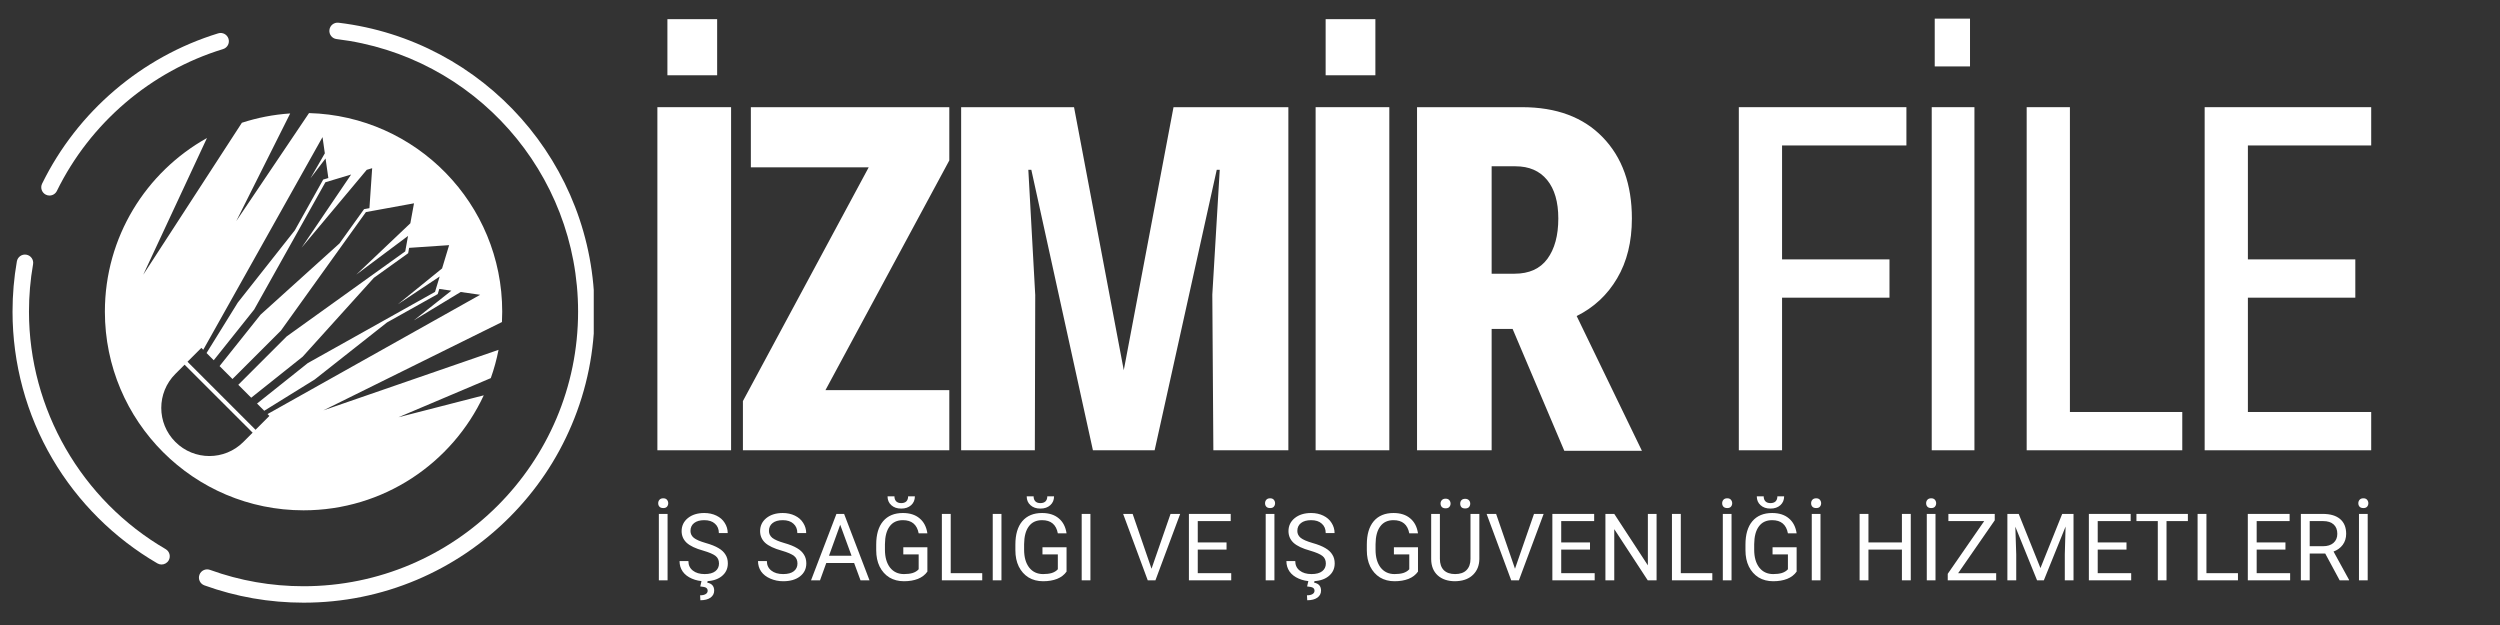 <svg xmlns="http://www.w3.org/2000/svg" xmlns:xlink="http://www.w3.org/1999/xlink" width="400" zoomAndPan="magnify" viewBox="0 0 300 75" height="100" preserveAspectRatio="xMidYMid meet" version="1.0"><rect x="0" y="0" width="300" height="75" fill="#333333" stroke="none"/><defs><g/><clipPath id="a3b8233644"><path d="M 23 2.66 L 71.25 2.66 L 71.25 72.41 L 23 72.41 Z M 23 2.66 " clip-rule="nonzero"/></clipPath><clipPath id="b646d2a5d7"><path d="M 1.5 30 L 21 30 L 21 68 L 1.5 68 Z M 1.5 30 " clip-rule="nonzero"/></clipPath></defs><g fill="#ffffff" fill-opacity="1"><g transform="translate(76.027, 54.033)"><g><path d="M 4.062 -45 L 4.062 -51.734 L 10.031 -51.734 L 10.031 -45 Z M 2.859 0 L 2.859 -41.172 L 11.703 -41.172 L 11.703 0 Z M 2.859 0 "/></g></g></g><g fill="#ffffff" fill-opacity="1"><g transform="translate(88.197, 54.033)"><g><path d="M 25.719 -41.172 L 25.719 -34.781 L 10.859 -7.219 L 25.719 -7.219 L 25.719 0 L 0.953 0 L 0.953 -5.906 L 16.047 -33.953 L 1.906 -33.953 L 1.906 -41.172 Z M 25.719 -41.172 "/></g></g></g><g fill="#ffffff" fill-opacity="1"><g transform="translate(112.478, 54.033)"><g><path d="M 2.859 0 L 2.859 -41.172 L 16.406 -41.172 L 22.375 -9.609 L 28.344 -41.172 L 42.125 -41.172 L 42.125 0 L 33.125 0 L 33 -18.672 L 33.891 -33.656 L 33.531 -33.656 L 26.078 0 L 18.672 0 L 11.281 -33.656 L 10.922 -33.656 L 11.75 -18.625 L 11.703 0 Z M 2.859 0 "/></g></g></g><g fill="#ffffff" fill-opacity="1"><g transform="translate(155.015, 54.033)"><g><path d="M 4.062 -45 L 4.062 -51.734 L 10.031 -51.734 L 10.031 -45 Z M 2.859 0 L 2.859 -41.172 L 11.703 -41.172 L 11.703 0 Z M 2.859 0 "/></g></g></g><g fill="#ffffff" fill-opacity="1"><g transform="translate(167.185, 54.033)"><g><path d="M 29.844 0.062 L 20.531 0.062 L 14.328 -14.562 L 11.812 -14.562 L 11.812 0 L 2.859 0 L 2.859 -41.172 L 15.453 -41.172 C 19.586 -41.172 22.816 -39.969 25.141 -37.562 C 27.473 -35.156 28.641 -31.906 28.641 -27.812 C 28.641 -25.02 28.051 -22.629 26.875 -20.641 C 25.707 -18.648 24.086 -17.141 22.016 -16.109 Z M 11.812 -34.078 L 11.812 -21.188 L 14.562 -21.188 C 16.312 -21.188 17.625 -21.781 18.5 -22.969 C 19.375 -24.164 19.812 -25.781 19.812 -27.812 C 19.812 -29.801 19.363 -31.344 18.469 -32.438 C 17.57 -33.531 16.305 -34.078 14.672 -34.078 Z M 11.812 -34.078 "/></g></g></g><g fill="#ffffff" fill-opacity="1"><g transform="translate(195.285, 54.033)"><g/></g></g><g fill="#ffffff" fill-opacity="1"><g transform="translate(204.3, 54.033)"><g><path d="M 4.359 0 L 4.359 -41.172 L 24.469 -41.172 L 24.469 -36.578 L 9.547 -36.578 L 9.547 -22.906 L 22.438 -22.906 L 22.438 -18.312 L 9.547 -18.312 L 9.547 0 Z M 4.359 0 "/></g></g></g><g fill="#ffffff" fill-opacity="1"><g transform="translate(227.448, 54.033)"><g><path d="M 4.719 -46.062 L 4.719 -51.797 L 8.953 -51.797 L 8.953 -46.062 Z M 4.359 0 L 4.359 -41.172 L 9.484 -41.172 L 9.484 0 Z M 4.359 0 "/></g></g></g><g fill="#ffffff" fill-opacity="1"><g transform="translate(238.842, 54.033)"><g><path d="M 4.359 0 L 4.359 -41.172 L 9.547 -41.172 L 9.547 -4.594 L 23.031 -4.594 L 23.031 0 Z M 4.359 0 "/></g></g></g><g fill="#ffffff" fill-opacity="1"><g transform="translate(260.2, 54.033)"><g><path d="M 4.359 0 L 4.359 -41.172 L 24.344 -41.172 L 24.344 -36.578 L 9.547 -36.578 L 9.547 -22.906 L 22.438 -22.906 L 22.438 -18.312 L 9.547 -18.312 L 9.547 -4.594 L 24.344 -4.594 L 24.344 0 Z M 4.359 0 "/></g></g></g><g clip-path="url(#a3b8233644)"><path fill="#ffffff" d="M 36.426 72.32 C 32.336 72.32 28.332 71.621 24.523 70.242 C 24.008 70.055 23.746 69.488 23.93 68.977 C 24.117 68.461 24.684 68.199 25.195 68.383 C 28.789 69.688 32.566 70.348 36.426 70.348 C 54.594 70.348 69.371 55.566 69.371 37.398 C 69.371 20.734 56.914 6.672 40.391 4.688 C 39.852 4.625 39.465 4.133 39.531 3.59 C 39.594 3.047 40.086 2.664 40.629 2.727 C 58.141 4.828 71.348 19.734 71.348 37.398 C 71.348 42.113 70.426 46.688 68.602 50.992 C 66.844 55.152 64.324 58.887 61.117 62.094 C 57.91 65.301 54.176 67.816 50.02 69.578 C 45.711 71.398 41.141 72.32 36.426 72.32 " fill-opacity="1" fill-rule="nonzero"/></g><g clip-path="url(#b646d2a5d7)"><path fill="#ffffff" d="M 19.383 67.742 C 19.215 67.742 19.043 67.695 18.887 67.605 C 13.695 64.586 9.34 60.25 6.297 55.07 C 3.16 49.734 1.504 43.625 1.504 37.398 C 1.504 35.375 1.676 33.344 2.023 31.367 C 2.117 30.828 2.629 30.469 3.164 30.562 C 3.703 30.656 4.062 31.168 3.969 31.703 C 3.641 33.57 3.477 35.488 3.477 37.398 C 3.477 49.09 9.762 60.012 19.883 65.898 C 20.352 66.172 20.512 66.777 20.238 67.25 C 20.055 67.562 19.723 67.742 19.383 67.742 " fill-opacity="1" fill-rule="nonzero"/></g><path fill="#ffffff" d="M 5.938 23.465 C 5.793 23.465 5.645 23.434 5.504 23.363 C 5.016 23.125 4.812 22.531 5.051 22.043 C 9.293 13.391 17 6.816 26.188 4 C 26.711 3.84 27.262 4.137 27.422 4.656 C 27.582 5.18 27.289 5.73 26.766 5.891 C 18.098 8.543 10.828 14.75 6.824 22.914 C 6.652 23.262 6.305 23.465 5.938 23.465 " fill-opacity="1" fill-rule="nonzero"/><path fill="#ffffff" d="M 32.328 49.91 L 30.664 51.574 L 22.5 43.41 L 24.164 41.746 L 24.391 41.973 L 38.703 16.453 L 38.98 18.398 L 37.258 21.387 L 39.066 19.016 L 39.402 21.363 L 38.785 21.547 L 35.379 27.637 L 28.535 36.309 L 24.785 42.363 L 25.648 43.23 L 30.5 37.145 L 39.047 21.871 L 42.137 20.941 L 36.188 29.723 L 44.008 20.379 L 44.66 20.184 L 44.332 24.98 L 43.688 25.098 L 40.738 29.211 L 31.27 37.758 L 26.348 43.93 L 27.898 45.48 L 33.711 39.672 L 43.91 25.449 L 49.68 24.398 L 49.242 26.793 L 42.754 32.953 L 48.965 28.309 L 48.629 30.164 L 34.406 40.367 L 28.594 46.176 L 30.145 47.727 L 36.316 42.809 L 44.867 33.336 L 48.98 30.387 L 49.094 29.742 L 53.895 29.418 L 53.051 32.211 L 47.742 36.516 L 52.762 33.18 L 52.203 35.027 L 36.93 43.574 L 30.844 48.426 L 31.711 49.293 L 37.766 45.539 L 46.441 38.695 L 52.527 35.289 L 52.715 34.672 L 54.168 34.879 L 49.668 38.441 L 55.281 35.039 L 57.621 35.375 L 32.105 49.688 Z M 29.207 53.031 C 26.953 55.289 23.297 55.289 21.043 53.031 C 18.789 50.777 18.789 47.125 21.043 44.871 L 22.152 43.762 L 30.316 51.922 Z M 47.816 50.07 L 58.895 45.375 C 59.285 44.277 59.598 43.145 59.824 41.98 L 38.809 49.242 L 60.234 38.645 C 60.254 38.23 60.266 37.816 60.266 37.398 C 60.266 24.453 49.945 13.918 37.082 13.57 L 28.348 26.535 L 34.824 13.613 C 32.812 13.746 30.871 14.129 29.027 14.73 L 17.188 32.969 L 24.836 16.562 C 17.527 20.637 12.586 28.441 12.586 37.398 C 12.586 50.566 23.258 61.238 36.426 61.238 C 46.004 61.238 54.262 55.586 58.051 47.438 L 47.816 50.07 " fill-opacity="1" fill-rule="nonzero"/><g fill="#ffffff" fill-opacity="1"><g transform="translate(78.062, 69.639)"><g><path d="M 2.047 0 L 1 0 L 1 -7.969 L 2.047 -7.969 Z M 0.922 -9.25 C 0.922 -9.414 0.973 -9.555 1.078 -9.672 C 1.18 -9.785 1.332 -9.844 1.531 -9.844 C 1.727 -9.844 1.875 -9.785 1.969 -9.672 C 2.07 -9.555 2.125 -9.414 2.125 -9.25 C 2.125 -9.082 2.07 -8.941 1.969 -8.828 C 1.875 -8.723 1.727 -8.672 1.531 -8.672 C 1.332 -8.672 1.18 -8.723 1.078 -8.828 C 0.973 -8.941 0.922 -9.082 0.922 -9.25 Z M 0.922 -9.25 "/></g></g></g><g fill="#ffffff" fill-opacity="1"><g transform="translate(81.107, 69.639)"><g><path d="M 3.281 -3.562 C 2.375 -3.812 1.711 -4.125 1.297 -4.5 C 0.891 -4.883 0.688 -5.352 0.688 -5.906 C 0.688 -6.539 0.938 -7.062 1.438 -7.469 C 1.945 -7.875 2.602 -8.078 3.406 -8.078 C 3.945 -8.078 4.43 -7.973 4.859 -7.766 C 5.297 -7.555 5.629 -7.266 5.859 -6.891 C 6.098 -6.516 6.219 -6.109 6.219 -5.672 L 5.156 -5.672 C 5.156 -6.148 5 -6.523 4.688 -6.797 C 4.383 -7.078 3.957 -7.219 3.406 -7.219 C 2.883 -7.219 2.477 -7.102 2.188 -6.875 C 1.895 -6.645 1.75 -6.328 1.75 -5.922 C 1.75 -5.598 1.883 -5.32 2.156 -5.094 C 2.438 -4.875 2.906 -4.672 3.562 -4.484 C 4.227 -4.297 4.75 -4.086 5.125 -3.859 C 5.5 -3.641 5.773 -3.379 5.953 -3.078 C 6.141 -2.785 6.234 -2.438 6.234 -2.031 C 6.234 -1.383 5.977 -0.863 5.469 -0.469 C 4.969 -0.082 4.297 0.109 3.453 0.109 C 2.91 0.109 2.398 0.004 1.922 -0.203 C 1.441 -0.41 1.07 -0.695 0.812 -1.062 C 0.562 -1.426 0.438 -1.844 0.438 -2.312 L 1.5 -2.312 C 1.5 -1.832 1.676 -1.453 2.031 -1.172 C 2.383 -0.891 2.859 -0.75 3.453 -0.75 C 4.016 -0.75 4.441 -0.863 4.734 -1.094 C 5.023 -1.32 5.172 -1.629 5.172 -2.016 C 5.172 -2.41 5.035 -2.711 4.766 -2.922 C 4.492 -3.141 4 -3.352 3.281 -3.562 Z M 3.828 0 L 3.766 0.281 C 4.316 0.383 4.594 0.703 4.594 1.234 C 4.594 1.586 4.445 1.867 4.156 2.078 C 3.863 2.285 3.457 2.391 2.938 2.391 L 2.906 1.797 C 3.188 1.797 3.406 1.75 3.562 1.656 C 3.727 1.562 3.812 1.426 3.812 1.25 C 3.812 1.094 3.75 0.973 3.625 0.891 C 3.508 0.816 3.273 0.766 2.922 0.734 L 3.094 0 Z M 3.828 0 "/></g></g></g><g fill="#ffffff" fill-opacity="1"><g transform="translate(87.752, 69.639)"><g/></g></g><g fill="#ffffff" fill-opacity="1"><g transform="translate(90.524, 69.639)"><g><path d="M 3.281 -3.562 C 2.375 -3.812 1.711 -4.125 1.297 -4.5 C 0.891 -4.883 0.688 -5.352 0.688 -5.906 C 0.688 -6.539 0.938 -7.062 1.438 -7.469 C 1.945 -7.875 2.602 -8.078 3.406 -8.078 C 3.945 -8.078 4.43 -7.973 4.859 -7.766 C 5.297 -7.555 5.629 -7.266 5.859 -6.891 C 6.098 -6.516 6.219 -6.109 6.219 -5.672 L 5.156 -5.672 C 5.156 -6.148 5 -6.523 4.688 -6.797 C 4.383 -7.078 3.957 -7.219 3.406 -7.219 C 2.883 -7.219 2.477 -7.102 2.188 -6.875 C 1.895 -6.645 1.75 -6.328 1.75 -5.922 C 1.75 -5.598 1.883 -5.32 2.156 -5.094 C 2.438 -4.875 2.906 -4.672 3.562 -4.484 C 4.227 -4.297 4.75 -4.086 5.125 -3.859 C 5.5 -3.641 5.773 -3.379 5.953 -3.078 C 6.141 -2.785 6.234 -2.438 6.234 -2.031 C 6.234 -1.383 5.977 -0.863 5.469 -0.469 C 4.969 -0.082 4.297 0.109 3.453 0.109 C 2.91 0.109 2.398 0.004 1.922 -0.203 C 1.441 -0.41 1.07 -0.695 0.812 -1.062 C 0.562 -1.426 0.438 -1.844 0.438 -2.312 L 1.5 -2.312 C 1.5 -1.832 1.676 -1.453 2.031 -1.172 C 2.383 -0.891 2.859 -0.75 3.453 -0.75 C 4.016 -0.75 4.441 -0.863 4.734 -1.094 C 5.023 -1.32 5.172 -1.629 5.172 -2.016 C 5.172 -2.41 5.035 -2.711 4.766 -2.922 C 4.492 -3.141 4 -3.352 3.281 -3.562 Z M 3.281 -3.562 "/></g></g></g><g fill="#ffffff" fill-opacity="1"><g transform="translate(97.168, 69.639)"><g><path d="M 5.328 -2.078 L 1.984 -2.078 L 1.234 0 L 0.156 0 L 3.203 -7.969 L 4.125 -7.969 L 7.172 0 L 6.094 0 Z M 2.312 -2.953 L 5.016 -2.953 L 3.656 -6.672 Z M 2.312 -2.953 "/></g></g></g><g fill="#ffffff" fill-opacity="1"><g transform="translate(104.474, 69.639)"><g><path d="M 6.812 -1.047 C 6.539 -0.66 6.16 -0.367 5.672 -0.172 C 5.191 0.016 4.633 0.109 4 0.109 C 3.344 0.109 2.758 -0.039 2.25 -0.344 C 1.75 -0.656 1.359 -1.094 1.078 -1.656 C 0.805 -2.219 0.672 -2.867 0.672 -3.609 L 0.672 -4.297 C 0.672 -5.504 0.945 -6.438 1.5 -7.094 C 2.062 -7.75 2.852 -8.078 3.875 -8.078 C 4.707 -8.078 5.375 -7.863 5.875 -7.438 C 6.383 -7.02 6.695 -6.422 6.812 -5.641 L 5.766 -5.641 C 5.566 -6.691 4.938 -7.219 3.875 -7.219 C 3.176 -7.219 2.645 -6.969 2.281 -6.469 C 1.914 -5.977 1.727 -5.266 1.719 -4.328 L 1.719 -3.672 C 1.719 -2.773 1.922 -2.062 2.328 -1.531 C 2.742 -1.008 3.301 -0.75 4 -0.75 C 4.395 -0.75 4.738 -0.789 5.031 -0.875 C 5.332 -0.969 5.578 -1.117 5.766 -1.328 L 5.766 -3.109 L 3.922 -3.109 L 3.922 -3.969 L 6.812 -3.969 Z M 5.312 -10.078 C 5.312 -9.641 5.16 -9.285 4.859 -9.016 C 4.555 -8.742 4.16 -8.609 3.672 -8.609 C 3.18 -8.609 2.785 -8.742 2.484 -9.016 C 2.18 -9.285 2.031 -9.641 2.031 -10.078 L 2.859 -10.078 C 2.859 -9.828 2.926 -9.629 3.062 -9.484 C 3.207 -9.336 3.41 -9.266 3.672 -9.266 C 3.93 -9.266 4.133 -9.332 4.281 -9.469 C 4.426 -9.613 4.5 -9.816 4.5 -10.078 Z M 5.312 -10.078 "/></g></g></g><g fill="#ffffff" fill-opacity="1"><g transform="translate(112.102, 69.639)"><g><path d="M 1.984 -0.859 L 5.766 -0.859 L 5.766 0 L 0.922 0 L 0.922 -7.969 L 1.984 -7.969 Z M 1.984 -0.859 "/></g></g></g><g fill="#ffffff" fill-opacity="1"><g transform="translate(118.128, 69.639)"><g><path d="M 2.047 0 L 1 0 L 1 -7.969 L 2.047 -7.969 Z M 2.047 0 "/></g></g></g><g fill="#ffffff" fill-opacity="1"><g transform="translate(121.174, 69.639)"><g><path d="M 6.812 -1.047 C 6.539 -0.66 6.16 -0.367 5.672 -0.172 C 5.191 0.016 4.633 0.109 4 0.109 C 3.344 0.109 2.758 -0.039 2.25 -0.344 C 1.75 -0.656 1.359 -1.094 1.078 -1.656 C 0.805 -2.219 0.672 -2.867 0.672 -3.609 L 0.672 -4.297 C 0.672 -5.504 0.945 -6.438 1.5 -7.094 C 2.062 -7.75 2.852 -8.078 3.875 -8.078 C 4.707 -8.078 5.375 -7.863 5.875 -7.438 C 6.383 -7.02 6.695 -6.422 6.812 -5.641 L 5.766 -5.641 C 5.566 -6.691 4.938 -7.219 3.875 -7.219 C 3.176 -7.219 2.645 -6.969 2.281 -6.469 C 1.914 -5.977 1.727 -5.266 1.719 -4.328 L 1.719 -3.672 C 1.719 -2.773 1.922 -2.062 2.328 -1.531 C 2.742 -1.008 3.301 -0.75 4 -0.75 C 4.395 -0.75 4.738 -0.789 5.031 -0.875 C 5.332 -0.969 5.578 -1.117 5.766 -1.328 L 5.766 -3.109 L 3.922 -3.109 L 3.922 -3.969 L 6.812 -3.969 Z M 5.312 -10.078 C 5.312 -9.641 5.16 -9.285 4.859 -9.016 C 4.555 -8.742 4.16 -8.609 3.672 -8.609 C 3.18 -8.609 2.785 -8.742 2.484 -9.016 C 2.18 -9.285 2.031 -9.641 2.031 -10.078 L 2.859 -10.078 C 2.859 -9.828 2.926 -9.629 3.062 -9.484 C 3.207 -9.336 3.41 -9.266 3.672 -9.266 C 3.93 -9.266 4.133 -9.332 4.281 -9.469 C 4.426 -9.613 4.5 -9.816 4.5 -10.078 Z M 5.312 -10.078 "/></g></g></g><g fill="#ffffff" fill-opacity="1"><g transform="translate(128.803, 69.639)"><g><path d="M 2.047 0 L 1 0 L 1 -7.969 L 2.047 -7.969 Z M 2.047 0 "/></g></g></g><g fill="#ffffff" fill-opacity="1"><g transform="translate(131.849, 69.639)"><g/></g></g><g fill="#ffffff" fill-opacity="1"><g transform="translate(134.621, 69.639)"><g><path d="M 3.562 -1.391 L 5.844 -7.969 L 7 -7.969 L 4.031 0 L 3.109 0 L 0.156 -7.969 L 1.297 -7.969 Z M 3.562 -1.391 "/></g></g></g><g fill="#ffffff" fill-opacity="1"><g transform="translate(141.747, 69.639)"><g><path d="M 5.438 -3.688 L 1.984 -3.688 L 1.984 -0.859 L 6 -0.859 L 6 0 L 0.922 0 L 0.922 -7.969 L 5.938 -7.969 L 5.938 -7.109 L 1.984 -7.109 L 1.984 -4.547 L 5.438 -4.547 Z M 5.438 -3.688 "/></g></g></g><g fill="#ffffff" fill-opacity="1"><g transform="translate(148.112, 69.639)"><g/></g></g><g fill="#ffffff" fill-opacity="1"><g transform="translate(150.884, 69.639)"><g><path d="M 2.047 0 L 1 0 L 1 -7.969 L 2.047 -7.969 Z M 0.922 -9.25 C 0.922 -9.414 0.973 -9.555 1.078 -9.672 C 1.18 -9.785 1.332 -9.844 1.531 -9.844 C 1.727 -9.844 1.875 -9.785 1.969 -9.672 C 2.07 -9.555 2.125 -9.414 2.125 -9.25 C 2.125 -9.082 2.07 -8.941 1.969 -8.828 C 1.875 -8.723 1.727 -8.672 1.531 -8.672 C 1.332 -8.672 1.18 -8.723 1.078 -8.828 C 0.973 -8.941 0.922 -9.082 0.922 -9.25 Z M 0.922 -9.25 "/></g></g></g><g fill="#ffffff" fill-opacity="1"><g transform="translate(153.93, 69.639)"><g><path d="M 3.281 -3.562 C 2.375 -3.812 1.711 -4.125 1.297 -4.5 C 0.891 -4.883 0.688 -5.352 0.688 -5.906 C 0.688 -6.539 0.938 -7.062 1.438 -7.469 C 1.945 -7.875 2.602 -8.078 3.406 -8.078 C 3.945 -8.078 4.43 -7.973 4.859 -7.766 C 5.297 -7.555 5.629 -7.266 5.859 -6.891 C 6.098 -6.516 6.219 -6.109 6.219 -5.672 L 5.156 -5.672 C 5.156 -6.148 5 -6.523 4.688 -6.797 C 4.383 -7.078 3.957 -7.219 3.406 -7.219 C 2.883 -7.219 2.477 -7.102 2.188 -6.875 C 1.895 -6.645 1.75 -6.328 1.75 -5.922 C 1.75 -5.598 1.883 -5.32 2.156 -5.094 C 2.438 -4.875 2.906 -4.672 3.562 -4.484 C 4.227 -4.297 4.75 -4.086 5.125 -3.859 C 5.5 -3.641 5.773 -3.379 5.953 -3.078 C 6.141 -2.785 6.234 -2.438 6.234 -2.031 C 6.234 -1.383 5.977 -0.863 5.469 -0.469 C 4.969 -0.082 4.297 0.109 3.453 0.109 C 2.91 0.109 2.398 0.004 1.922 -0.203 C 1.441 -0.41 1.07 -0.695 0.812 -1.062 C 0.562 -1.426 0.438 -1.844 0.438 -2.312 L 1.5 -2.312 C 1.5 -1.832 1.676 -1.453 2.031 -1.172 C 2.383 -0.891 2.859 -0.75 3.453 -0.75 C 4.016 -0.75 4.441 -0.863 4.734 -1.094 C 5.023 -1.32 5.172 -1.629 5.172 -2.016 C 5.172 -2.41 5.035 -2.711 4.766 -2.922 C 4.492 -3.141 4 -3.352 3.281 -3.562 Z M 3.828 0 L 3.766 0.281 C 4.316 0.383 4.594 0.703 4.594 1.234 C 4.594 1.586 4.445 1.867 4.156 2.078 C 3.863 2.285 3.457 2.391 2.938 2.391 L 2.906 1.797 C 3.188 1.797 3.406 1.75 3.562 1.656 C 3.727 1.562 3.812 1.426 3.812 1.25 C 3.812 1.094 3.75 0.973 3.625 0.891 C 3.508 0.816 3.273 0.766 2.922 0.734 L 3.094 0 Z M 3.828 0 "/></g></g></g><g fill="#ffffff" fill-opacity="1"><g transform="translate(160.574, 69.639)"><g/></g></g><g fill="#ffffff" fill-opacity="1"><g transform="translate(163.347, 69.639)"><g><path d="M 6.812 -1.047 C 6.539 -0.66 6.16 -0.367 5.672 -0.172 C 5.191 0.016 4.633 0.109 4 0.109 C 3.344 0.109 2.758 -0.039 2.25 -0.344 C 1.75 -0.656 1.359 -1.094 1.078 -1.656 C 0.805 -2.219 0.672 -2.867 0.672 -3.609 L 0.672 -4.297 C 0.672 -5.504 0.945 -6.438 1.5 -7.094 C 2.062 -7.75 2.852 -8.078 3.875 -8.078 C 4.707 -8.078 5.375 -7.863 5.875 -7.438 C 6.383 -7.02 6.695 -6.422 6.812 -5.641 L 5.766 -5.641 C 5.566 -6.691 4.938 -7.219 3.875 -7.219 C 3.176 -7.219 2.645 -6.969 2.281 -6.469 C 1.914 -5.977 1.727 -5.266 1.719 -4.328 L 1.719 -3.672 C 1.719 -2.773 1.922 -2.062 2.328 -1.531 C 2.742 -1.008 3.301 -0.75 4 -0.75 C 4.395 -0.75 4.738 -0.789 5.031 -0.875 C 5.332 -0.969 5.578 -1.117 5.766 -1.328 L 5.766 -3.109 L 3.922 -3.109 L 3.922 -3.969 L 6.812 -3.969 Z M 6.812 -1.047 "/></g></g></g><g fill="#ffffff" fill-opacity="1"><g transform="translate(170.975, 69.639)"><g><path d="M 6.547 -7.969 L 6.547 -2.547 C 6.535 -1.797 6.297 -1.18 5.828 -0.703 C 5.359 -0.223 4.723 0.039 3.922 0.094 L 3.641 0.109 C 2.766 0.109 2.066 -0.125 1.547 -0.594 C 1.035 -1.062 0.773 -1.711 0.766 -2.547 L 0.766 -7.969 L 1.812 -7.969 L 1.812 -2.578 C 1.812 -1.992 1.969 -1.539 2.281 -1.219 C 2.602 -0.906 3.055 -0.75 3.641 -0.75 C 4.234 -0.75 4.688 -0.906 5 -1.219 C 5.32 -1.539 5.484 -1.988 5.484 -2.562 L 5.484 -7.969 Z M 1.891 -9.219 C 1.891 -9.375 1.941 -9.508 2.047 -9.625 C 2.148 -9.738 2.301 -9.797 2.5 -9.797 C 2.695 -9.797 2.844 -9.738 2.938 -9.625 C 3.039 -9.508 3.094 -9.367 3.094 -9.203 C 3.094 -9.047 3.039 -8.91 2.938 -8.797 C 2.844 -8.691 2.695 -8.641 2.5 -8.641 C 2.301 -8.641 2.148 -8.691 2.047 -8.797 C 1.941 -8.91 1.891 -9.051 1.891 -9.219 Z M 4.25 -9.203 C 4.25 -9.367 4.297 -9.504 4.391 -9.609 C 4.492 -9.723 4.645 -9.781 4.844 -9.781 C 5.039 -9.781 5.191 -9.723 5.297 -9.609 C 5.398 -9.504 5.453 -9.367 5.453 -9.203 C 5.453 -9.035 5.398 -8.895 5.297 -8.781 C 5.191 -8.676 5.039 -8.625 4.844 -8.625 C 4.645 -8.625 4.492 -8.676 4.391 -8.781 C 4.297 -8.895 4.25 -9.035 4.25 -9.203 Z M 4.25 -9.203 "/></g></g></g><g fill="#ffffff" fill-opacity="1"><g transform="translate(178.237, 69.639)"><g><path d="M 3.562 -1.391 L 5.844 -7.969 L 7 -7.969 L 4.031 0 L 3.109 0 L 0.156 -7.969 L 1.297 -7.969 Z M 3.562 -1.391 "/></g></g></g><g fill="#ffffff" fill-opacity="1"><g transform="translate(185.362, 69.639)"><g><path d="M 5.438 -3.688 L 1.984 -3.688 L 1.984 -0.859 L 6 -0.859 L 6 0 L 0.922 0 L 0.922 -7.969 L 5.938 -7.969 L 5.938 -7.109 L 1.984 -7.109 L 1.984 -4.547 L 5.438 -4.547 Z M 5.438 -3.688 "/></g></g></g><g fill="#ffffff" fill-opacity="1"><g transform="translate(191.728, 69.639)"><g><path d="M 7.062 0 L 6 0 L 1.984 -6.141 L 1.984 0 L 0.922 0 L 0.922 -7.969 L 1.984 -7.969 L 6.016 -1.797 L 6.016 -7.969 L 7.062 -7.969 Z M 7.062 0 "/></g></g></g><g fill="#ffffff" fill-opacity="1"><g transform="translate(199.712, 69.639)"><g><path d="M 1.984 -0.859 L 5.766 -0.859 L 5.766 0 L 0.922 0 L 0.922 -7.969 L 1.984 -7.969 Z M 1.984 -0.859 "/></g></g></g><g fill="#ffffff" fill-opacity="1"><g transform="translate(205.738, 69.639)"><g><path d="M 2.047 0 L 1 0 L 1 -7.969 L 2.047 -7.969 Z M 0.922 -9.25 C 0.922 -9.414 0.973 -9.555 1.078 -9.672 C 1.18 -9.785 1.332 -9.844 1.531 -9.844 C 1.727 -9.844 1.875 -9.785 1.969 -9.672 C 2.07 -9.555 2.125 -9.414 2.125 -9.25 C 2.125 -9.082 2.07 -8.941 1.969 -8.828 C 1.875 -8.723 1.727 -8.672 1.531 -8.672 C 1.332 -8.672 1.18 -8.723 1.078 -8.828 C 0.973 -8.941 0.922 -9.082 0.922 -9.25 Z M 0.922 -9.25 "/></g></g></g><g fill="#ffffff" fill-opacity="1"><g transform="translate(208.784, 69.639)"><g><path d="M 6.812 -1.047 C 6.539 -0.66 6.16 -0.367 5.672 -0.172 C 5.191 0.016 4.633 0.109 4 0.109 C 3.344 0.109 2.758 -0.039 2.25 -0.344 C 1.75 -0.656 1.359 -1.094 1.078 -1.656 C 0.805 -2.219 0.672 -2.867 0.672 -3.609 L 0.672 -4.297 C 0.672 -5.504 0.945 -6.438 1.5 -7.094 C 2.062 -7.75 2.852 -8.078 3.875 -8.078 C 4.707 -8.078 5.375 -7.863 5.875 -7.438 C 6.383 -7.02 6.695 -6.422 6.812 -5.641 L 5.766 -5.641 C 5.566 -6.691 4.938 -7.219 3.875 -7.219 C 3.176 -7.219 2.645 -6.969 2.281 -6.469 C 1.914 -5.977 1.727 -5.266 1.719 -4.328 L 1.719 -3.672 C 1.719 -2.773 1.922 -2.062 2.328 -1.531 C 2.742 -1.008 3.301 -0.75 4 -0.75 C 4.395 -0.75 4.738 -0.789 5.031 -0.875 C 5.332 -0.969 5.578 -1.117 5.766 -1.328 L 5.766 -3.109 L 3.922 -3.109 L 3.922 -3.969 L 6.812 -3.969 Z M 5.312 -10.078 C 5.312 -9.641 5.16 -9.285 4.859 -9.016 C 4.555 -8.742 4.16 -8.609 3.672 -8.609 C 3.18 -8.609 2.785 -8.742 2.484 -9.016 C 2.18 -9.285 2.031 -9.641 2.031 -10.078 L 2.859 -10.078 C 2.859 -9.828 2.926 -9.629 3.062 -9.484 C 3.207 -9.336 3.41 -9.266 3.672 -9.266 C 3.93 -9.266 4.133 -9.332 4.281 -9.469 C 4.426 -9.613 4.5 -9.816 4.5 -10.078 Z M 5.312 -10.078 "/></g></g></g><g fill="#ffffff" fill-opacity="1"><g transform="translate(216.412, 69.639)"><g><path d="M 2.047 0 L 1 0 L 1 -7.969 L 2.047 -7.969 Z M 0.922 -9.25 C 0.922 -9.414 0.973 -9.555 1.078 -9.672 C 1.18 -9.785 1.332 -9.844 1.531 -9.844 C 1.727 -9.844 1.875 -9.785 1.969 -9.672 C 2.07 -9.555 2.125 -9.414 2.125 -9.25 C 2.125 -9.082 2.07 -8.941 1.969 -8.828 C 1.875 -8.723 1.727 -8.672 1.531 -8.672 C 1.332 -8.672 1.18 -8.723 1.078 -8.828 C 0.973 -8.941 0.922 -9.082 0.922 -9.25 Z M 0.922 -9.25 "/></g></g></g><g fill="#ffffff" fill-opacity="1"><g transform="translate(219.458, 69.639)"><g/></g></g><g fill="#ffffff" fill-opacity="1"><g transform="translate(222.23, 69.639)"><g><path d="M 7.062 0 L 6 0 L 6 -3.688 L 1.984 -3.688 L 1.984 0 L 0.922 0 L 0.922 -7.969 L 1.984 -7.969 L 1.984 -4.547 L 6 -4.547 L 6 -7.969 L 7.062 -7.969 Z M 7.062 0 "/></g></g></g><g fill="#ffffff" fill-opacity="1"><g transform="translate(230.214, 69.639)"><g><path d="M 2.047 0 L 1 0 L 1 -7.969 L 2.047 -7.969 Z M 0.922 -9.25 C 0.922 -9.414 0.973 -9.555 1.078 -9.672 C 1.18 -9.785 1.332 -9.844 1.531 -9.844 C 1.727 -9.844 1.875 -9.785 1.969 -9.672 C 2.07 -9.555 2.125 -9.414 2.125 -9.25 C 2.125 -9.082 2.07 -8.941 1.969 -8.828 C 1.875 -8.723 1.727 -8.672 1.531 -8.672 C 1.332 -8.672 1.18 -8.723 1.078 -8.828 C 0.973 -8.941 0.922 -9.082 0.922 -9.25 Z M 0.922 -9.25 "/></g></g></g><g fill="#ffffff" fill-opacity="1"><g transform="translate(233.26, 69.639)"><g><path d="M 1.719 -0.859 L 6.281 -0.859 L 6.281 0 L 0.469 0 L 0.469 -0.781 L 4.844 -7.109 L 0.547 -7.109 L 0.547 -7.969 L 6.109 -7.969 L 6.109 -7.203 Z M 1.719 -0.859 "/></g></g></g><g fill="#ffffff" fill-opacity="1"><g transform="translate(239.964, 69.639)"><g><path d="M 2.281 -7.969 L 4.891 -1.469 L 7.5 -7.969 L 8.859 -7.969 L 8.859 0 L 7.812 0 L 7.812 -3.109 L 7.906 -6.453 L 5.297 0 L 4.484 0 L 1.875 -6.438 L 1.984 -3.109 L 1.984 0 L 0.922 0 L 0.922 -7.969 Z M 2.281 -7.969 "/></g></g></g><g fill="#ffffff" fill-opacity="1"><g transform="translate(249.742, 69.639)"><g><path d="M 5.438 -3.688 L 1.984 -3.688 L 1.984 -0.859 L 6 -0.859 L 6 0 L 0.922 0 L 0.922 -7.969 L 5.938 -7.969 L 5.938 -7.109 L 1.984 -7.109 L 1.984 -4.547 L 5.438 -4.547 Z M 5.438 -3.688 "/></g></g></g><g fill="#ffffff" fill-opacity="1"><g transform="translate(256.107, 69.639)"><g><path d="M 6.438 -7.109 L 3.875 -7.109 L 3.875 0 L 2.828 0 L 2.828 -7.109 L 0.266 -7.109 L 0.266 -7.969 L 6.438 -7.969 Z M 6.438 -7.109 "/></g></g></g><g fill="#ffffff" fill-opacity="1"><g transform="translate(262.789, 69.639)"><g><path d="M 1.984 -0.859 L 5.766 -0.859 L 5.766 0 L 0.922 0 L 0.922 -7.969 L 1.984 -7.969 Z M 1.984 -0.859 "/></g></g></g><g fill="#ffffff" fill-opacity="1"><g transform="translate(268.816, 69.639)"><g><path d="M 5.438 -3.688 L 1.984 -3.688 L 1.984 -0.859 L 6 -0.859 L 6 0 L 0.922 0 L 0.922 -7.969 L 5.938 -7.969 L 5.938 -7.109 L 1.984 -7.109 L 1.984 -4.547 L 5.438 -4.547 Z M 5.438 -3.688 "/></g></g></g><g fill="#ffffff" fill-opacity="1"><g transform="translate(275.181, 69.639)"><g><path d="M 3.844 -3.219 L 1.984 -3.219 L 1.984 0 L 0.922 0 L 0.922 -7.969 L 3.562 -7.969 C 4.457 -7.969 5.145 -7.766 5.625 -7.359 C 6.113 -6.953 6.359 -6.359 6.359 -5.578 C 6.359 -5.078 6.223 -4.641 5.953 -4.266 C 5.68 -3.898 5.312 -3.629 4.844 -3.453 L 6.703 -0.062 L 6.703 0 L 5.578 0 Z M 1.984 -4.094 L 3.594 -4.094 C 4.113 -4.094 4.523 -4.223 4.828 -4.484 C 5.141 -4.754 5.297 -5.117 5.297 -5.578 C 5.297 -6.066 5.148 -6.441 4.859 -6.703 C 4.566 -6.973 4.145 -7.109 3.594 -7.109 L 1.984 -7.109 Z M 1.984 -4.094 "/></g></g></g><g fill="#ffffff" fill-opacity="1"><g transform="translate(282.077, 69.639)"><g><path d="M 2.047 0 L 1 0 L 1 -7.969 L 2.047 -7.969 Z M 0.922 -9.25 C 0.922 -9.414 0.973 -9.555 1.078 -9.672 C 1.18 -9.785 1.332 -9.844 1.531 -9.844 C 1.727 -9.844 1.875 -9.785 1.969 -9.672 C 2.07 -9.555 2.125 -9.414 2.125 -9.25 C 2.125 -9.082 2.07 -8.941 1.969 -8.828 C 1.875 -8.723 1.727 -8.672 1.531 -8.672 C 1.332 -8.672 1.18 -8.723 1.078 -8.828 C 0.973 -8.941 0.922 -9.082 0.922 -9.25 Z M 0.922 -9.25 "/></g></g></g></svg>